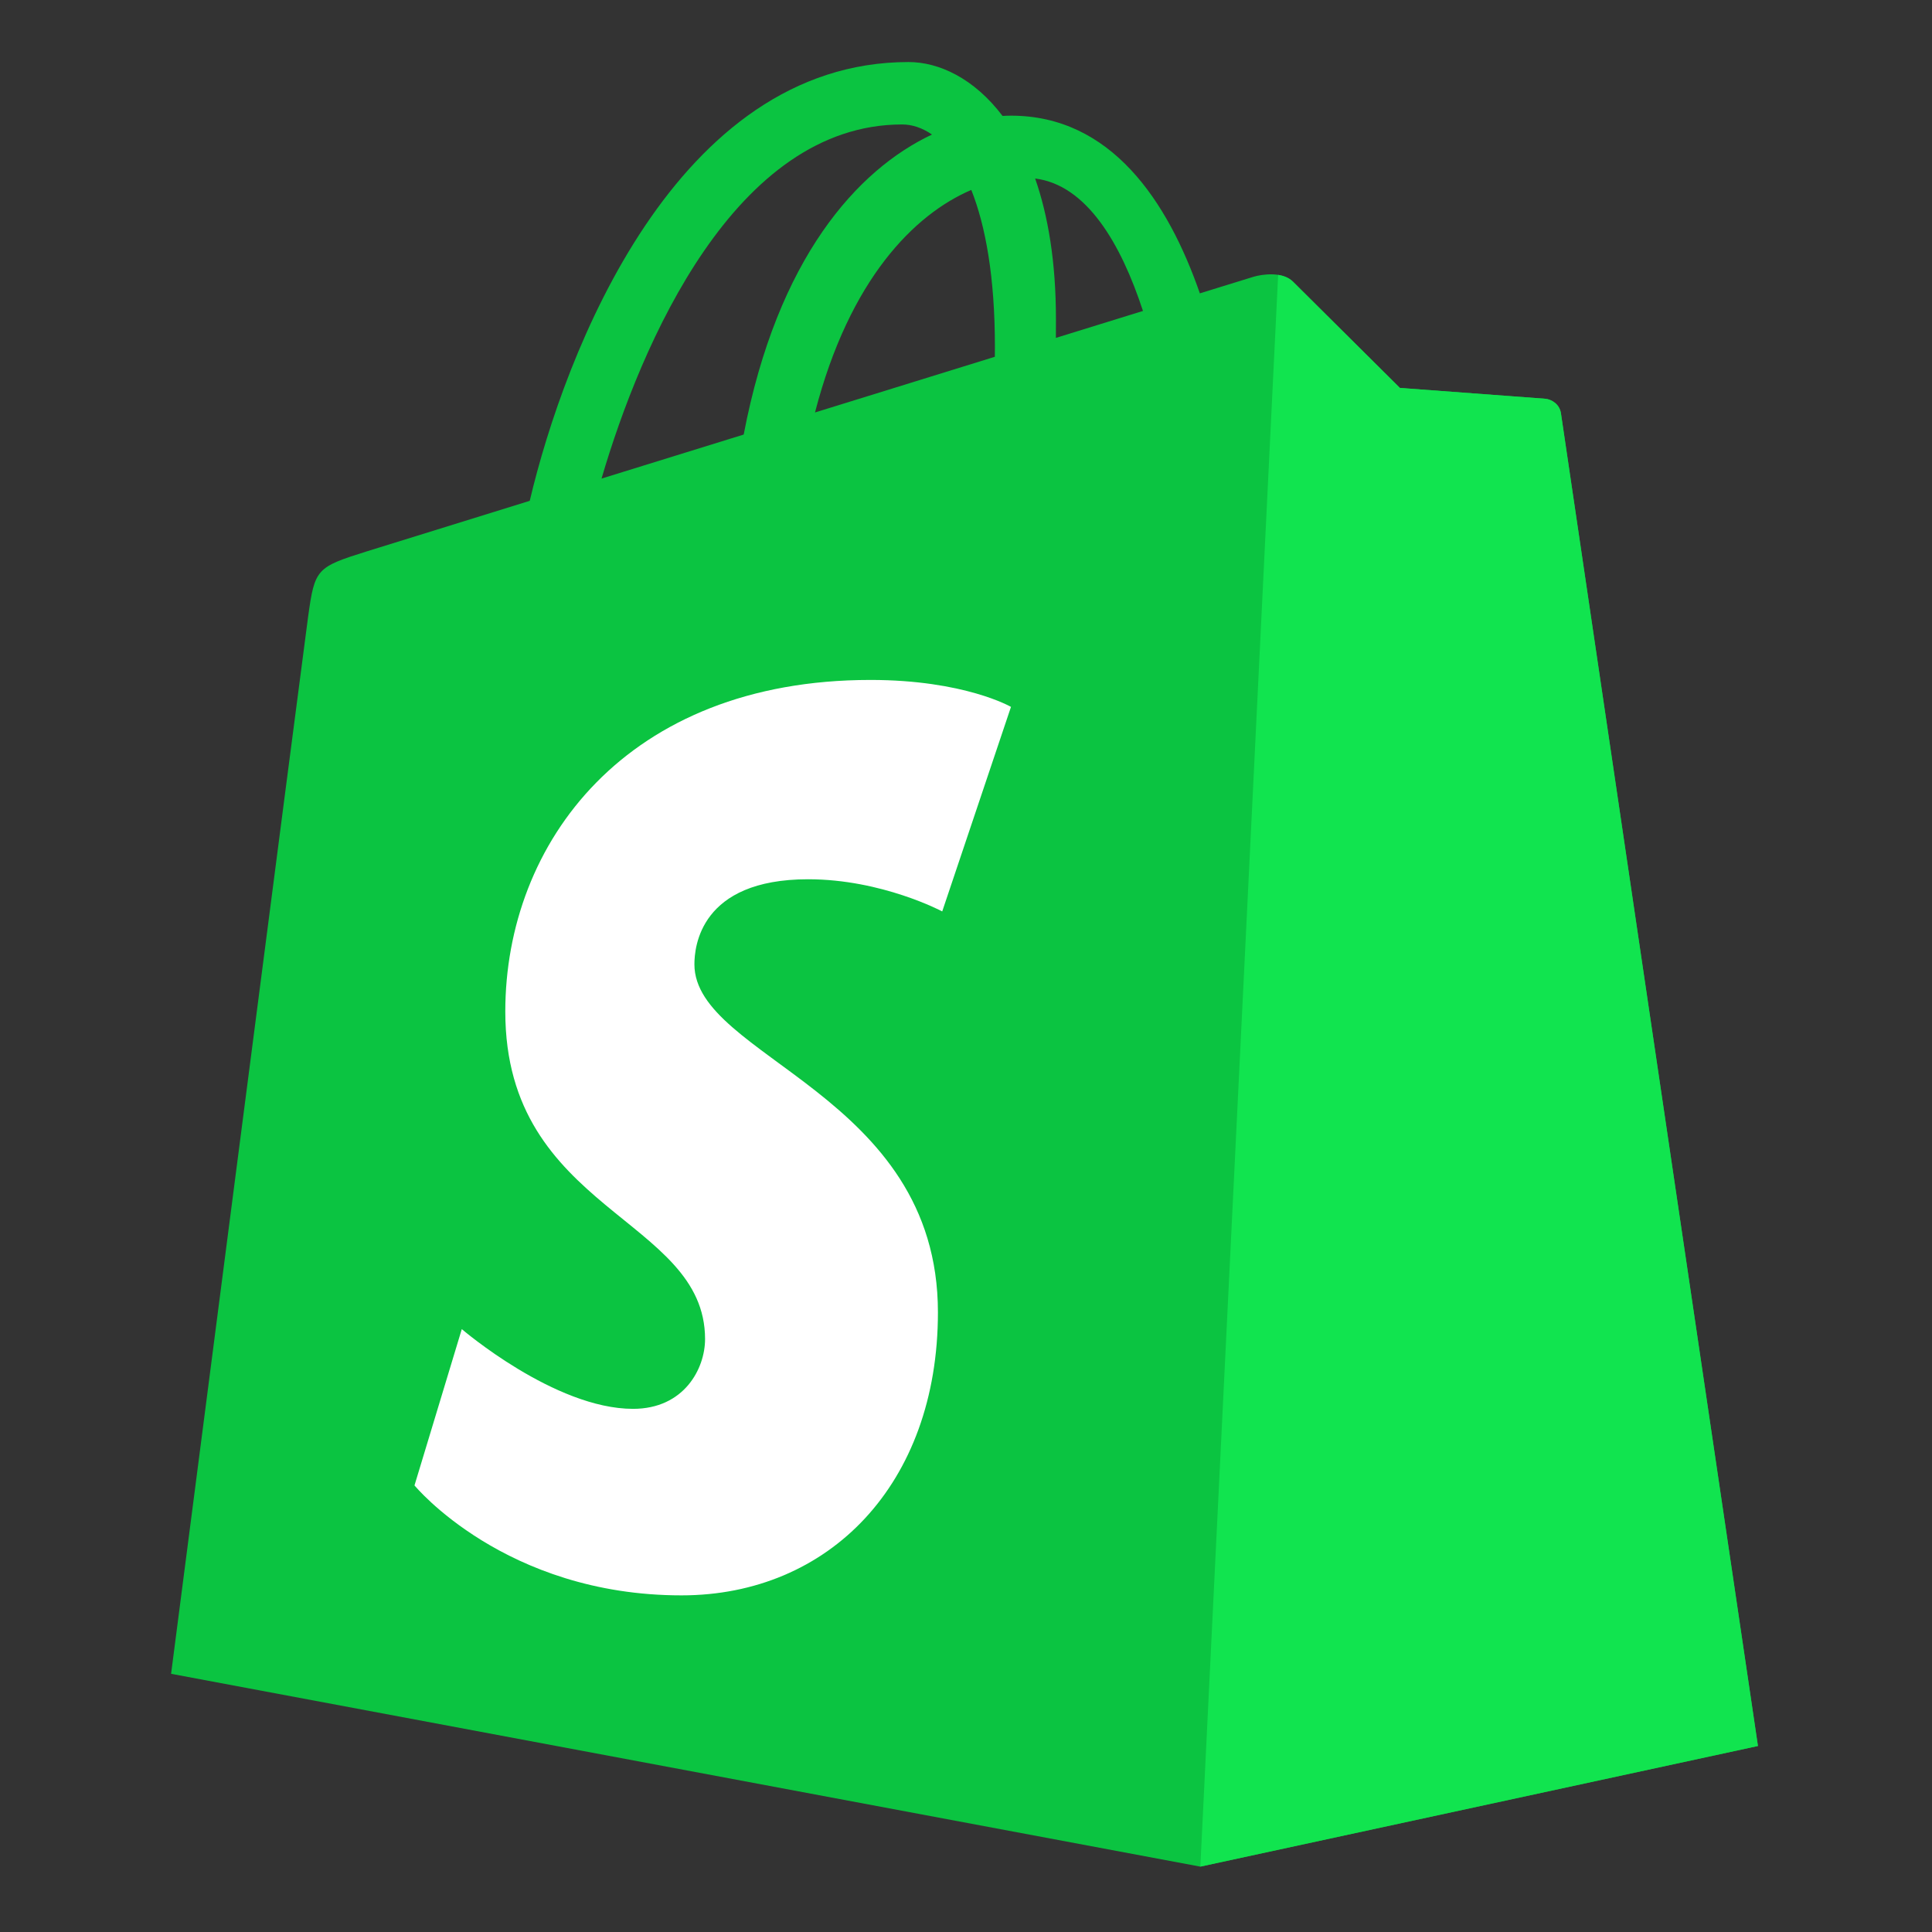 <?xml version="1.0" encoding="UTF-8"?>
<svg xmlns="http://www.w3.org/2000/svg" xmlns:xlink="http://www.w3.org/1999/xlink" width="700" zoomAndPan="magnify" viewBox="0 0 525 525" height="700" preserveAspectRatio="xMidYMid meet">
  <rect x="0" y="0" width="525" height="525" fill="#333333" stroke="none"/>
  <g id="e6ef283f2a">
    <path style=" stroke:none;fill-rule:nonzero;fill:#0bc441;fill-opacity:1;" d="M 424.172 112.336 C 423.832 109.871 421.672 108.508 419.887 108.355 C 418.105 108.207 380.414 105.414 380.414 105.414 C 380.414 105.414 354.238 79.426 351.367 76.551 C 348.492 73.676 342.875 74.551 340.699 75.191 C 340.375 75.285 334.977 76.953 326.047 79.715 C 317.305 54.555 301.871 31.43 274.723 31.43 C 273.973 31.43 273.203 31.461 272.43 31.504 C 264.711 21.293 255.145 16.859 246.883 16.859 C 183.641 16.859 153.426 95.918 143.953 136.094 C 119.379 143.707 101.922 149.121 99.691 149.824 C 85.973 154.125 85.539 154.559 83.738 167.484 C 82.383 177.27 46.492 454.836 46.492 454.836 L 326.164 507.234 L 477.703 474.453 C 477.703 474.453 424.508 114.801 424.172 112.336 Z M 310.59 84.496 L 286.926 91.82 C 286.934 90.152 286.941 88.512 286.941 86.719 C 286.941 71.078 284.773 58.488 281.289 48.508 C 295.277 50.262 304.594 66.18 310.59 84.496 Z M 263.938 51.609 C 267.824 61.352 270.355 75.34 270.355 94.211 C 270.355 95.176 270.348 96.059 270.336 96.953 C 254.949 101.719 238.223 106.895 221.465 112.086 C 230.875 75.766 248.516 58.227 263.938 51.609 Z M 245.148 33.82 C 247.875 33.82 250.625 34.746 253.258 36.559 C 232.988 46.098 211.266 70.117 202.09 118.086 L 163.457 130.051 C 174.203 93.465 199.719 33.82 245.145 33.82 Z M 245.148 33.82 "></path>
    <path style=" stroke:none;fill-rule:nonzero;fill:#11e44f;fill-opacity:1;" d="M 419.887 108.355 C 418.105 108.207 380.414 105.414 380.414 105.414 C 380.414 105.414 354.238 79.426 351.367 76.551 C 350.289 75.48 348.84 74.934 347.324 74.695 L 326.18 507.23 L 477.703 474.453 C 477.703 474.453 424.504 114.801 424.172 112.336 C 423.832 109.871 421.672 108.508 419.887 108.355 "></path>
    <path style=" stroke:none;fill-rule:nonzero;fill:#ffffff;fill-opacity:1;" d="M 274.723 192.09 L 256.039 247.668 C 256.039 247.668 239.668 238.93 219.598 238.93 C 190.18 238.93 188.699 257.395 188.699 262.047 C 188.699 287.43 254.871 297.156 254.871 356.617 C 254.871 403.398 225.199 433.523 185.195 433.523 C 137.184 433.523 112.633 403.645 112.633 403.645 L 125.488 361.172 C 125.488 361.172 150.727 382.84 172.02 382.84 C 185.934 382.84 191.594 371.883 191.594 363.879 C 191.594 330.766 137.309 329.289 137.309 274.879 C 137.309 229.082 170.176 184.766 236.527 184.766 C 262.094 184.766 274.723 192.09 274.723 192.09 "></path>
  </g>
</svg>
